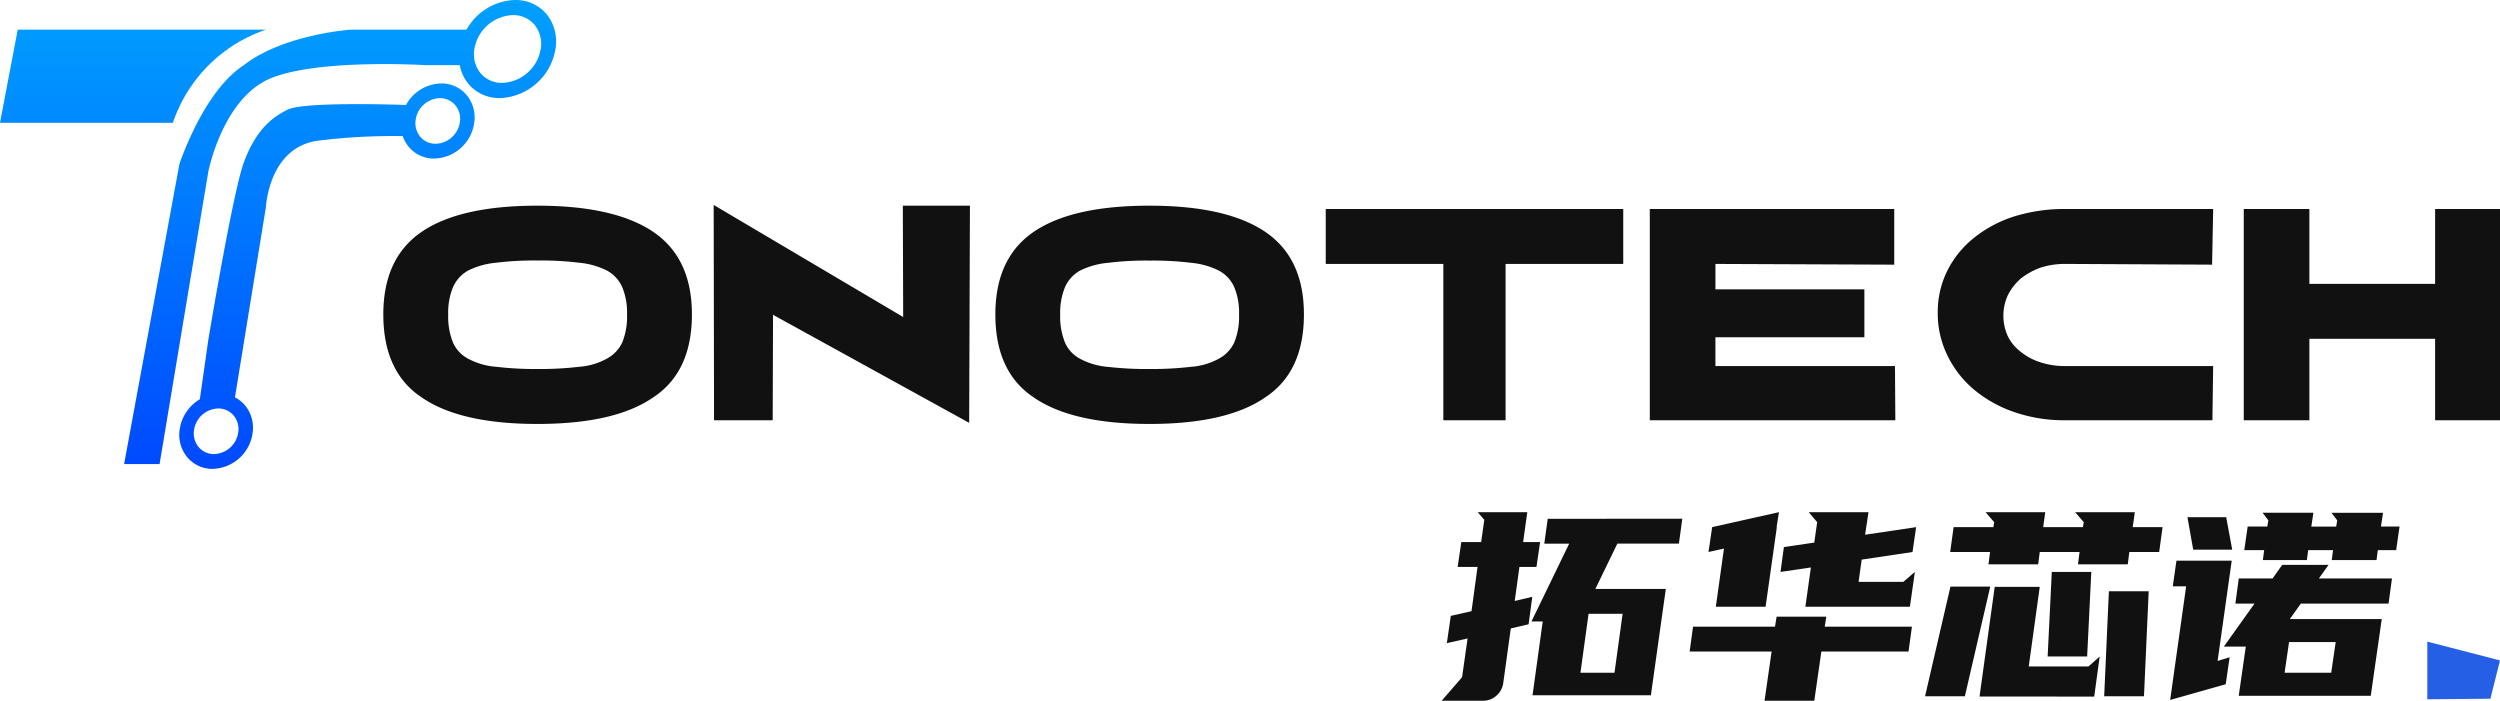 <svg xmlns="http://www.w3.org/2000/svg" xmlns:xlink="http://www.w3.org/1999/xlink" width="240.485" height="67.407" viewBox="0 0 240.485 67.407">
  <defs>
    <linearGradient id="linear-gradient" x1="0.5" x2="0.5" y2="1" gradientUnits="objectBoundingBox">
      <stop offset="0" stop-color="#00a0ff"/>
      <stop offset="1" stop-color="#0049ff"/>
    </linearGradient>
  </defs>
  <g id="组_8907" data-name="组 8907" transform="translate(-60.505 -58.88)">
    <path id="路径_4" data-name="路径 4" d="M13.669-39.641q7.412,0,11.136,2.518t3.724,7.944q0,5.533-3.724,7.98-3.689,2.554-11.136,2.554T2.532-21.2q-3.688-2.447-3.688-7.98,0-5.426,3.688-7.944T13.669-39.641Zm0,15.712a32.8,32.8,0,0,0,4.008-.213,6.442,6.442,0,0,0,2.66-.78,3.4,3.4,0,0,0,1.49-1.561,6.656,6.656,0,0,0,.461-2.7,6.446,6.446,0,0,0-.461-2.625,3.358,3.358,0,0,0-1.49-1.6,7.474,7.474,0,0,0-2.66-.745,29.712,29.712,0,0,0-4.008-.213,29.368,29.368,0,0,0-3.972.213A7.543,7.543,0,0,0,7-33.4a3.4,3.4,0,0,0-1.454,1.6,6.446,6.446,0,0,0-.461,2.625,6.656,6.656,0,0,0,.461,2.7A3.217,3.217,0,0,0,7-24.923a6.737,6.737,0,0,0,2.7.78A32.451,32.451,0,0,0,13.669-23.929ZM30.657-19l-.035-20.712L48.852-28.93l-.035-10.711h6.455L55.2-18.751,36.332-29.143,36.3-19ZM72.543-39.641q7.412,0,11.136,2.518T87.4-29.179q0,5.533-3.724,7.98-3.688,2.554-11.136,2.554T61.407-21.2q-3.689-2.447-3.688-7.98,0-5.426,3.688-7.944T72.543-39.641Zm0,15.712a32.8,32.8,0,0,0,4.008-.213,6.442,6.442,0,0,0,2.66-.78,3.4,3.4,0,0,0,1.49-1.561,6.656,6.656,0,0,0,.461-2.7A6.446,6.446,0,0,0,80.7-31.8a3.358,3.358,0,0,0-1.49-1.6,7.474,7.474,0,0,0-2.66-.745,29.712,29.712,0,0,0-4.008-.213,29.368,29.368,0,0,0-3.972.213,7.544,7.544,0,0,0-2.7.745,3.4,3.4,0,0,0-1.454,1.6,6.446,6.446,0,0,0-.461,2.625,6.656,6.656,0,0,0,.461,2.7,3.217,3.217,0,0,0,1.454,1.561,6.737,6.737,0,0,0,2.7.78A32.451,32.451,0,0,0,72.543-23.929Zm45.574-15.392v5.284H106.8V-19H100.81V-34.037H89.5v-5.284h28.621Zm26.139,15.109L144.291-19H120.671V-39.322h23.514v5.355l-17.2-.071v2.447h14.328v4.611H126.984v2.766Zm30.607,0L174.792-19H160.641a14.756,14.756,0,0,1-4.894-.78,12.154,12.154,0,0,1-3.882-2.163,9.937,9.937,0,0,1-2.568-3.3,9.172,9.172,0,0,1-.927-4.114A8.873,8.873,0,0,1,149.3-33.4a9.428,9.428,0,0,1,2.568-3.157,11.917,11.917,0,0,1,3.882-2.057,16.327,16.327,0,0,1,4.894-.709h14.222l-.106,5.355-14.116-.071a7.7,7.7,0,0,0-2.376.355,6.851,6.851,0,0,0-1.88,1.029,5.248,5.248,0,0,0-1.241,1.561,4.6,4.6,0,0,0-.461,2.022,4.682,4.682,0,0,0,.426,1.986,4.207,4.207,0,0,0,1.277,1.525,5.693,5.693,0,0,0,1.88.993,7.486,7.486,0,0,0,2.376.355ZM202.456-19h-6.242v-7.838H184.12V-19h-6.313V-39.322h6.313v7.2h12.094v-7.2h6.242Z" transform="translate(98.534 118.306)" fill="#111"/>
    <path id="联合_2" data-name="联合 2" d="M20.468,45.1c-.056,0-.113,0-.169,0A3.144,3.144,0,0,1,18,43.964a3.374,3.374,0,0,1-.717-2.65,4.057,4.057,0,0,1,1.94-2.91l.815-5.7s2.339-14.123,3.411-17.055S26,11.334,27.715,10.531c1.579-.74,10.04-.478,11.344-.432a3.926,3.926,0,0,1,3.377-2.072c.056,0,.113,0,.169,0A3.144,3.144,0,0,1,44.9,9.16a3.374,3.374,0,0,1,.718,2.65,3.982,3.982,0,0,1-3.831,3.441c-.056,0-.114,0-.17,0a3.142,3.142,0,0,1-2.3-1.129,3.222,3.222,0,0,1-.575-1.03,59.032,59.032,0,0,0-8.047.428c-4.84.558-5.116,6.4-5.116,6.4L22.6,38.222a3.1,3.1,0,0,1,.98.785,3.374,3.374,0,0,1,.718,2.65A3.982,3.982,0,0,1,20.468,45.1Zm-1.805-3.717a2.048,2.048,0,0,0,.435,1.608,1.909,1.909,0,0,0,1.394.686l.1,0a2.417,2.417,0,0,0,2.326-2.089,2.049,2.049,0,0,0-.436-1.609,1.908,1.908,0,0,0-1.394-.686l-.1,0A2.417,2.417,0,0,0,18.663,41.381ZM39.982,11.534a2.048,2.048,0,0,0,.436,1.609,1.907,1.907,0,0,0,1.394.685l.1,0a2.417,2.417,0,0,0,2.327-2.089,2.048,2.048,0,0,0-.436-1.608,1.91,1.91,0,0,0-1.394-.686l-.1,0A2.417,2.417,0,0,0,39.982,11.534ZM11.939,44.641l5.317-28.846s2.279-6.991,6.2-9.528C27.23,3.319,33.684,2.856,33.684,2.856H44.872A5.55,5.55,0,0,1,49.542,0c.073,0,.148,0,.221.005a3.828,3.828,0,0,1,2.889,1.452,4.223,4.223,0,0,1,.738,3.484A5.632,5.632,0,0,1,48.1,9.436c-.074,0-.148,0-.221-.005a3.827,3.827,0,0,1-2.888-1.452,3.927,3.927,0,0,1-.763-1.712h-3.3S30.595,5.625,26.009,7.546,20.04,16.5,20.04,16.5L15.35,44.641ZM45.662,4.562a2.923,2.923,0,0,0,.51,2.411,2.648,2.648,0,0,0,2,1c.049,0,.1,0,.153,0a3.9,3.9,0,0,0,3.658-3.109,2.921,2.921,0,0,0-.51-2.41,2.649,2.649,0,0,0-2-1c-.051,0-.1,0-.152,0A3.9,3.9,0,0,0,45.662,4.562ZM0,11.81,1.705,2.856H25.583a14.284,14.284,0,0,0-8.954,8.954Z" transform="translate(60.505 58.88)" fill="url(#linear-gradient)"/>
    <g id="组_9" data-name="组 9" transform="translate(199.184 108.15)">
      <path id="路径_3" data-name="路径 3" d="M23.149-43.452l-.327,2.393H16.9L14.786-36.7h6.776L20.127-26.474H8.741l.982-7.1H8.64l3.627-7.481H9.874l.327-2.393ZM2.872-34.56l.579-4.257H1.537l.353-2.393H3.8l.3-2.141-.63-.731H8.237l-.4,2.872H9.471l-.353,2.393H7.481l-.453,3.275,1.688-.4L8.363-33.3l-1.713.4-.731,5.29a1.946,1.946,0,0,1-.68,1.2,1.9,1.9,0,0,1-1.259.466H0l1.965-2.267.529-3.728L.5-31.487l.378-2.62Zm13.754,5.92.781-5.668H14.131l-.781,5.668Zm15.441-4.433.151-.957H37l-.151.957h8.388l-.327,2.393H36.525l-.68,4.736H31.059l.68-4.736H23.855l.327-2.393Zm13.225-7.179-4.887.731-.3,2.141h4.307l1.108-.957-.479,3.35H34.988l.529-3.778-2.922.428.327-2.393,2.922-.428.277-1.965-.806-.957h5.743l-.327,2.166,4.912-.731ZM32.218-42.646h.025L31.16-34.989H26.374l.781-5.592-1.486.327.353-2.393,6.423-1.436Zm34.258,0h2.872l-.327,2.393H66.148L66-39.069H61.211l.151-1.184H57.533l-.151,1.184H52.6l.151-1.184H48.918l.327-2.393h3.829l.076-.479-.831-.957h5.743l-.2,1.436H61.69l.076-.479-.831-.957h5.743ZM51.74-26.348,53.2-36.9h4.333l-1.058,7.658h5.743L63.3-30.2l-.529,3.854Zm-1.411-.025H46.5l2.443-10.554h3.829Zm13.854-10.1h3.829l-.453,10.1H63.73Zm-5.491-1.864h3.8l-.4,8.136h-3.8Zm21.235.63.932-1.31h4.459l-.932,1.31h7.028l-.327,2.418H82.647L81.589-33.8h8.842l-1.058,7.381h-12.7l.68-4.736H75.242l2.947-4.131H76.35l.327-2.418ZM70.078-26.021l1.537-10.932H70.33l.353-2.469H76l-1.36,9.648,1.159-.353-.378,2.595ZM90.355-42.7h1.788l-.327,2.267H90.053l-.126.957H85.62l.126-.957H83.353l-.126.957H78.995l.126-.957H77.206l.327-2.267h1.889l.1-.6-.554-.731h4.887l-.2,1.335h2.393l.1-.6-.554-.731h4.962ZM85.569-28.641,86-31.588H81.514l-.428,2.947ZM75.468-43.6l.579,3.124H72.294L71.74-43.6Z" transform="translate(0 44.082)" fill="#111"/>
      <path id="形状_3" data-name="形状 3" d="M213.993,565.712,207,563.9v5.548l6.068-.055Z" transform="translate(-112.187 -551.451)" fill="#255fe5"/>
    </g>
  </g>
</svg>
